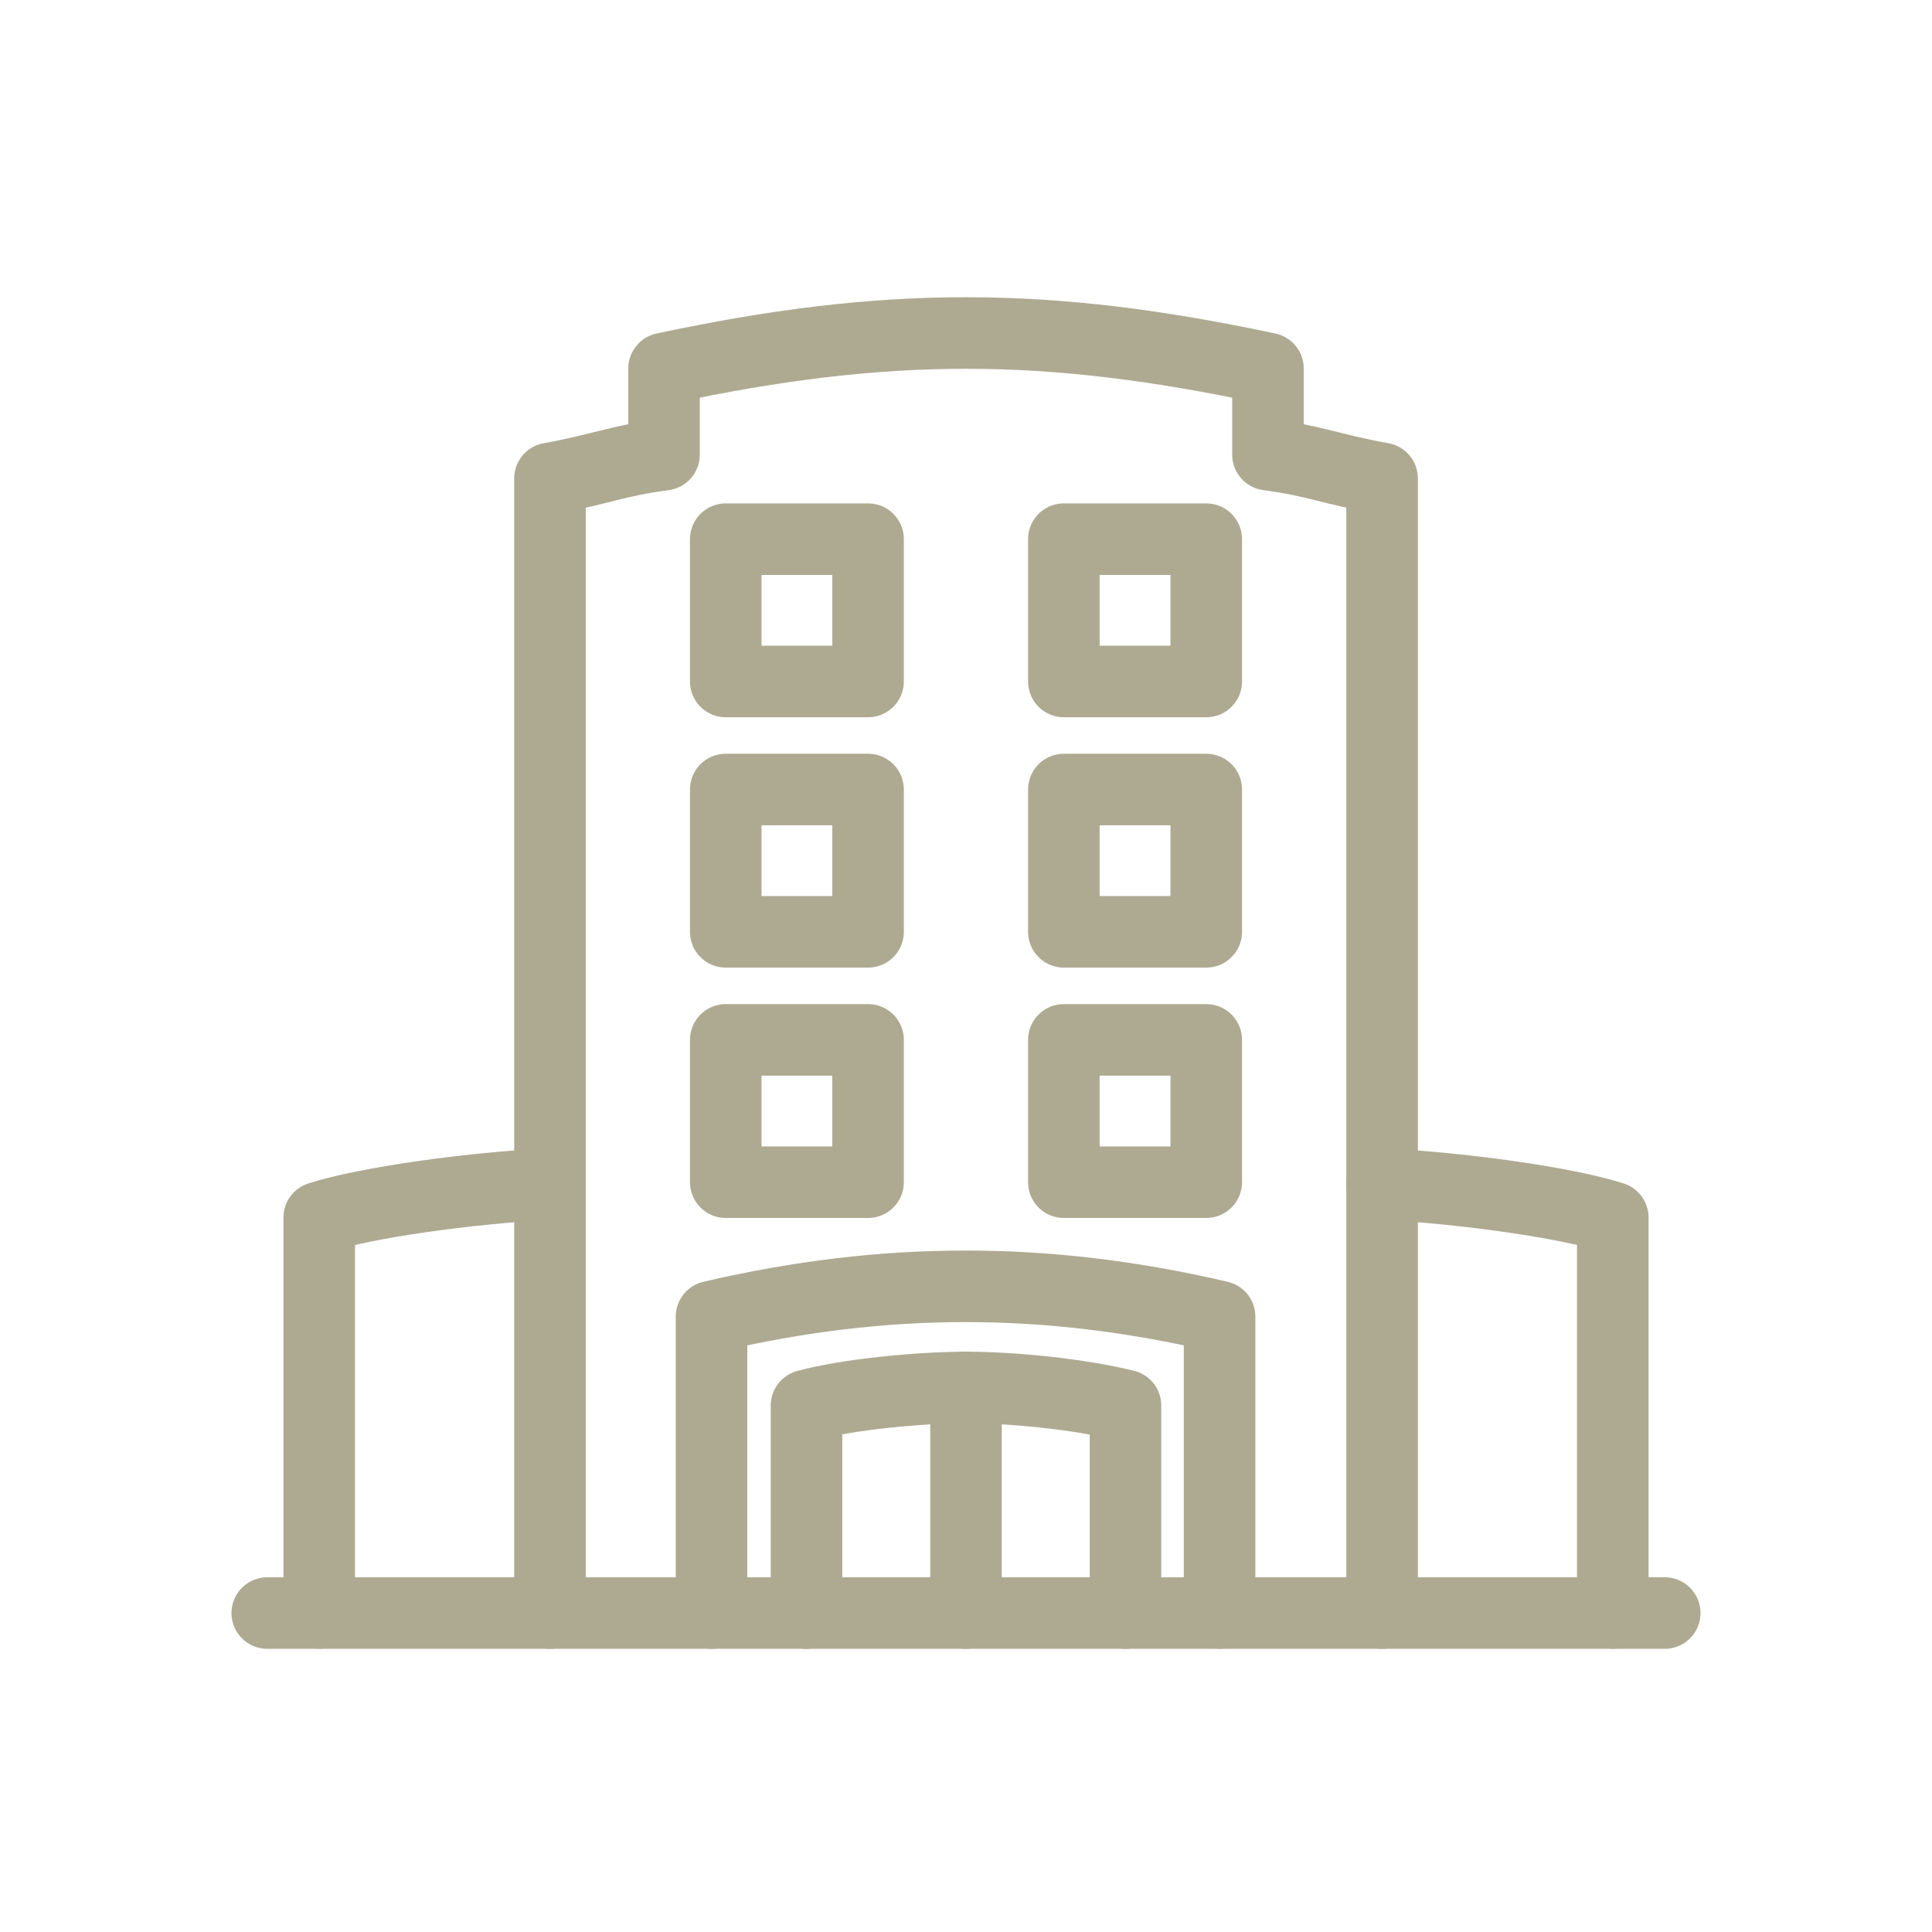 <?xml version="1.0" encoding="UTF-8"?>
<svg id="Layer_2" data-name="Layer 2" xmlns="http://www.w3.org/2000/svg" viewBox="0 0 216 216">
  <defs>
    <style>
      .cls-1, .cls-2 {
        fill: none;
      }

      .cls-2 {
        stroke: #aeaa92;
        stroke-linecap: round;
        stroke-linejoin: round;
        stroke-width: 8px;
      }
    </style>
  </defs>
  <g id="Layer_1-2" data-name="Layer 1">
    <rect class="cls-1" width="216" height="216"/>
    <g>
      <rect class="cls-2" x="81.14" y="116.26" width="15.91" height="15.91"/>
      <rect class="cls-2" x="81.14" y="88.27" width="15.91" height="15.91"/>
      <rect class="cls-2" x="81.14" y="60.28" width="15.91" height="15.91"/>
      <rect class="cls-2" x="118.94" y="116.26" width="15.92" height="15.91"/>
      <rect class="cls-2" x="118.94" y="88.27" width="15.92" height="15.91"/>
      <rect class="cls-2" x="118.94" y="60.28" width="15.92" height="15.91"/>
      <path class="cls-2" d="M61.48,132.37c-9.11.48-20.39,2.04-25.79,3.75v44.21"/>
      <line class="cls-2" x1="108" y1="155.11" x2="108" y2="180.34"/>
      <line class="cls-2" x1="29.88" y1="180.34" x2="186.12" y2="180.34"/>
      <path class="cls-2" d="M79.55,180.34v-33.14c9.68-2.26,19.04-3.39,28.4-3.39s18.72,1.13,28.4,3.39v33.14"/>
      <path class="cls-2" d="M154.52,180.34V53.49c-5.83-1.06-7.36-1.93-12.76-2.66v-9.63c-12.39-2.64-23.08-3.97-33.76-3.97s-21.37,1.32-33.76,3.97v9.63c-5.4.72-6.93,1.6-12.75,2.66v126.85"/>
      <path class="cls-2" d="M125.83,180.34v-23.2c-5.29-1.3-12.65-2.02-17.83-2.02-5.21,0-13.27.78-17.83,2.02v23.2"/>
      <path class="cls-2" d="M154.52,132.37c9.11.48,20.39,2.04,25.79,3.75v44.21"/>
    </g>
  </g>
</svg>